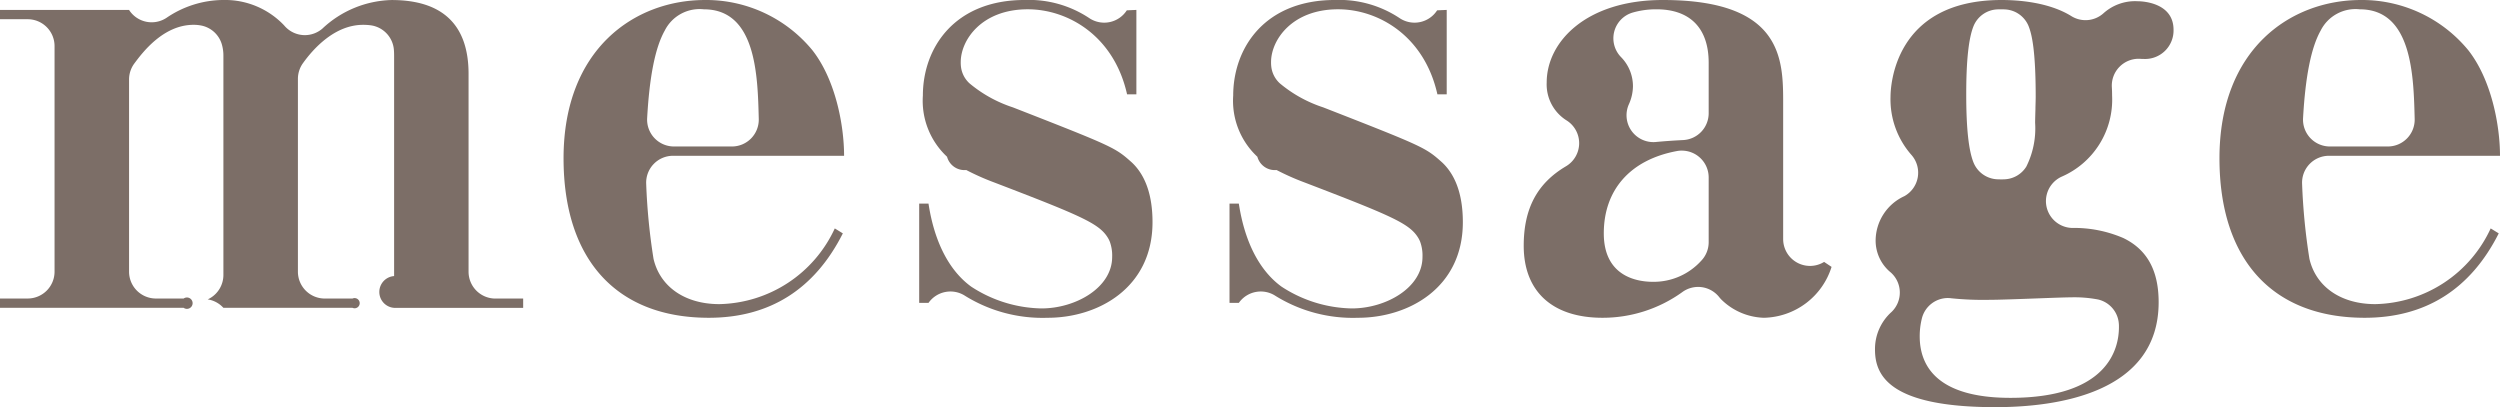 <svg xmlns="http://www.w3.org/2000/svg" width="279.285" height="45.485" viewBox="0 0 279.285 45.485">
  <g id="message" transform="translate(-3053.546 -3573.132)">
    <g id="グループ_415" data-name="グループ 415">
      <g id="グループ_408" data-name="グループ 408">
        <path id="パス_703" data-name="パス 703" d="M3097.574,3607.523a1.779,1.779,0,0,1,0-3.549v-24.393c0-.246,0-.6-.024-.877a3,3,0,0,0-2.589-2.745,6.446,6.446,0,0,0-.854-.053c-3.179,0-5.575,2.687-6.72,4.289a3,3,0,0,0-.56,1.745v21.543a3,3,0,0,0,3,3h3.1a.569.569,0,1,1,0,1.038l-14.424,0a3,3,0,0,0-1.753-.944,3.174,3.174,0,0,0,.284-.148,3,3,0,0,0,1.469-2.582v-24.476a4.492,4.492,0,0,0-.194-1.348,3,3,0,0,0-2.229-2.028,4.347,4.347,0,0,0-.905-.091c-3.406,0-5.739,3.134-6.618,4.314a3,3,0,0,0-.593,1.791v21.472a3,3,0,0,0,3,3h3.1a.635.635,0,1,1,0,1.039h-20.524v-1.04h3.1a3,3,0,0,0,3-3v-25.2a3,3,0,0,0-3-3h-3.1v-1.04h14.422a3,3,0,0,0,1.913,1.319,3.048,3.048,0,0,0,.615.063,3,3,0,0,0,1.667-.505,11.374,11.374,0,0,1,6.413-1.987,9.088,9.088,0,0,1,6.726,2.848,3,3,0,0,0,2.054,1.068c.084.008.167.011.251.011a3,3,0,0,0,1.952-.722,11.705,11.705,0,0,1,7.738-3.2c5.7,0,8.6,2.776,8.6,8.251v22.1a3,3,0,0,0,3,3h3.1v1.04Z" fill="#7c6e67"/>
      </g>
      <g id="グループ_409" data-name="グループ 409">
        <path id="パス_704" data-name="パス 704" d="M3132.727,3608.632c-10.311,0-16.224-6.5-16.224-17.819,0-12.214,7.939-17.681,15.808-17.681a15.379,15.379,0,0,1,11.995,5.617c2.606,3.329,3.536,8.433,3.536,11.787h-19.107a3,3,0,0,0-3,3.142,68.868,68.868,0,0,0,.819,8.368c.73,3.141,3.542,5.061,7.349,5.061a14.518,14.518,0,0,0,12.9-8.458l.9.554C3144.546,3605.46,3139.508,3608.632,3132.727,3608.632Zm-.555-34.46a4.357,4.357,0,0,0-4.368,2.384c-1.054,1.881-1.7,5.077-1.962,9.77a3,3,0,0,0,2.995,3.17h6.474a3,3,0,0,0,3-3.073C3138.192,3581.545,3138.014,3574.172,3132.172,3574.172Z" fill="#7c6e67"/>
      </g>
      <g id="グループ_410" data-name="グループ 410">
        <path id="パス_705" data-name="パス 705" d="M3170.585,3608.632a16.427,16.427,0,0,1-9.207-2.439,3,3,0,0,0-4.106.776h-1.04v-11.093h1.04v0c.835,5.43,3.063,8.047,4.784,9.286a14.787,14.787,0,0,0,7.834,2.426c3.818,0,7.9-2.312,7.9-5.754a4.491,4.491,0,0,0-.262-1.7,2.967,2.967,0,0,0-.254-.495c-.984-1.549-2.968-2.411-12.658-6.124a27.594,27.594,0,0,1-3.129-1.39,2.019,2.019,0,0,1-2.143-1.482,8.536,8.536,0,0,1-2.7-6.835c0-5.315,3.516-10.678,11.371-10.678a12.2,12.2,0,0,1,7.244,2.043,3,3,0,0,0,4.167-.887l1.07-.046v9.43h-1.04c-1.466-6.562-6.628-9.5-11.094-9.5-5.165,0-7.488,3.447-7.488,5.894a3.9,3.9,0,0,0,.027.538,2.993,2.993,0,0,0,.945,1.835,14.6,14.6,0,0,0,4.852,2.689c11.356,4.432,11.429,4.5,13.3,6.164,1.526,1.441,2.3,3.68,2.3,6.663C3182.3,3605.291,3176.228,3608.632,3170.585,3608.632Z" fill="#7c6e67"/>
      </g>
      <g id="グループ_411" data-name="グループ 411">
        <path id="パス_706" data-name="パス 706" d="M3205.253,3608.632a16.427,16.427,0,0,1-9.207-2.439,3,3,0,0,0-4.106.776h-1.04v-11.093h1.04v0c.835,5.43,3.062,8.047,4.784,9.286a14.785,14.785,0,0,0,7.834,2.426c3.818,0,7.9-2.312,7.9-5.754a4.491,4.491,0,0,0-.262-1.7,2.949,2.949,0,0,0-.254-.495c-.984-1.549-2.968-2.411-12.658-6.124a27.594,27.594,0,0,1-3.129-1.39,2.019,2.019,0,0,1-2.143-1.482,8.536,8.536,0,0,1-2.7-6.835c0-5.315,3.516-10.678,11.371-10.678a12.2,12.2,0,0,1,7.244,2.043,3,3,0,0,0,4.167-.887l1.07-.046v9.43h-1.04c-1.466-6.562-6.628-9.5-11.094-9.5-5.165,0-7.489,3.447-7.489,5.894a4.069,4.069,0,0,0,.028.538,2.993,2.993,0,0,0,.945,1.835,14.6,14.6,0,0,0,4.852,2.689c11.356,4.432,11.429,4.5,13.3,6.164,1.526,1.441,2.3,3.68,2.3,6.663C3216.97,3605.291,3210.9,3608.632,3205.253,3608.632Z" fill="#7c6e67"/>
      </g>
      <g id="グループ_412" data-name="グループ 412">
        <path id="パス_707" data-name="パス 707" d="M3250.6,3608.632a7.074,7.074,0,0,1-4.735-2.016c-.1-.1-.194-.21-.283-.32a3,3,0,0,0-4.129-.511,15.231,15.231,0,0,1-8.88,2.847c-5.6,0-8.806-2.931-8.806-8.043,0-4.155,1.5-6.977,4.72-8.881a3,3,0,0,0,.03-5.147,4.75,4.75,0,0,1-2.184-4.207c0-4.582,4.453-9.222,12.965-9.222,13.452,0,13.452,6.693,13.452,11.58v15.127a3,3,0,0,0,4.575,2.553l.833.555A8.1,8.1,0,0,1,3250.6,3608.632Zm-9.171-18.676a3.051,3.051,0,0,0-.547.05c-5.192.964-8.17,4.316-8.17,9.2s3.83,5.408,5.477,5.408a7.164,7.164,0,0,0,5.405-2.349,3,3,0,0,0,.835-2.077v-7.229a3,3,0,0,0-3-3Zm-2.824-15.784a9.42,9.42,0,0,0-2.672.365,3,3,0,0,0-1.269,5,4.649,4.649,0,0,1,1.306,3.233,5.035,5.035,0,0,1-.45,2,3,3,0,0,0,2.732,4.238,2.773,2.773,0,0,0,.287-.014c.924-.088,1.919-.159,3.041-.215a3,3,0,0,0,2.849-3v-5.644C3244.427,3576.29,3242.359,3574.172,3238.6,3574.172Z" fill="#7c6e67"/>
      </g>
      <g id="グループ_413" data-name="グループ 413">
        <path id="パス_708" data-name="パス 708" d="M3276.461,3618.617c-12.057,0-13.452-3.68-13.452-6.448a5.559,5.559,0,0,1,1.848-4.186,3,3,0,0,0-.077-4.405,4.591,4.591,0,0,1-1.7-3.613,5.488,5.488,0,0,1,3.21-4.919,3,3,0,0,0,.777-4.622,9.394,9.394,0,0,1-2.323-6.475c0-1.107.348-10.817,12.411-10.817,1.827,0,5.268.234,7.789,1.8a3,3,0,0,0,3.58-.308,5.277,5.277,0,0,1,3.815-1.354c.412,0,4.022.089,4.022,3.19a3.181,3.181,0,0,1-3.328,3.258c-.117,0-.236,0-.355-.012-.071-.005-.143-.008-.214-.008a3,3,0,0,0-2.995,3.174c.02.341.028.656.028.937a9.377,9.377,0,0,1-5.657,9.069,3,3,0,0,0,1.176,5.718,13.9,13.9,0,0,1,5.729,1.126c2.659,1.278,3.952,3.625,3.952,7.176C3294.7,3617.094,3283.271,3618.617,3276.461,3618.617Zm-5.308-12.191a3,3,0,0,0-2.9,2.252,8.161,8.161,0,0,0-.248,2.035c0,3.131,1.756,6.864,10.123,6.864,10.951,0,12.133-5.528,12.133-7.9,0-.121,0-.227-.007-.319a3,3,0,0,0-2.312-2.766,14.035,14.035,0,0,0-3.02-.243c-.571,0-1.966.05-3.874.121-1.994.074-4.254.157-5.278.157a34.907,34.907,0,0,1-4.221-.171A3.086,3.086,0,0,0,3271.153,3606.426Zm5.932-32.254c-.177,0-.316,0-.426.01a3,3,0,0,0-2.647,1.883c-.545,1.364-.81,3.852-.81,7.607s.265,6.242.81,7.606a3,3,0,0,0,2.647,1.883c.11.006.249.01.426.01.142,0,.334,0,.474-.012a3,3,0,0,0,2.356-1.417,9.55,9.55,0,0,0,.983-4.881c0-.321.018-.936.036-1.533l0-.156c.015-.506.028-.979.028-1.223,0-5.253-.444-7-.778-7.858a3,3,0,0,0-2.628-1.906C3277.44,3574.178,3277.284,3574.172,3277.085,3574.172Z" fill="#7c6e67"/>
      </g>
      <g id="グループ_414" data-name="グループ 414">
        <path id="パス_709" data-name="パス 709" d="M3317.715,3608.632c-10.311,0-16.224-6.5-16.224-17.819,0-12.214,7.94-17.681,15.808-17.681a15.376,15.376,0,0,1,11.995,5.617c2.606,3.329,3.537,8.433,3.537,11.787h-19.108a3,3,0,0,0-3,3.142,68.9,68.9,0,0,0,.818,8.368c.73,3.141,3.542,5.061,7.349,5.061a14.519,14.519,0,0,0,12.9-8.458l.9.554C3329.535,3605.46,3324.5,3608.632,3317.715,3608.632Zm-.554-34.46a4.355,4.355,0,0,0-4.368,2.384c-1.055,1.881-1.7,5.077-1.963,9.77a3,3,0,0,0,2.995,3.17h6.474a3,3,0,0,0,3-3.073C3323.18,3581.545,3323,3574.172,3317.161,3574.172Z" fill="#7c6e67"/>
      </g>
    </g>
  </g>
</svg>
